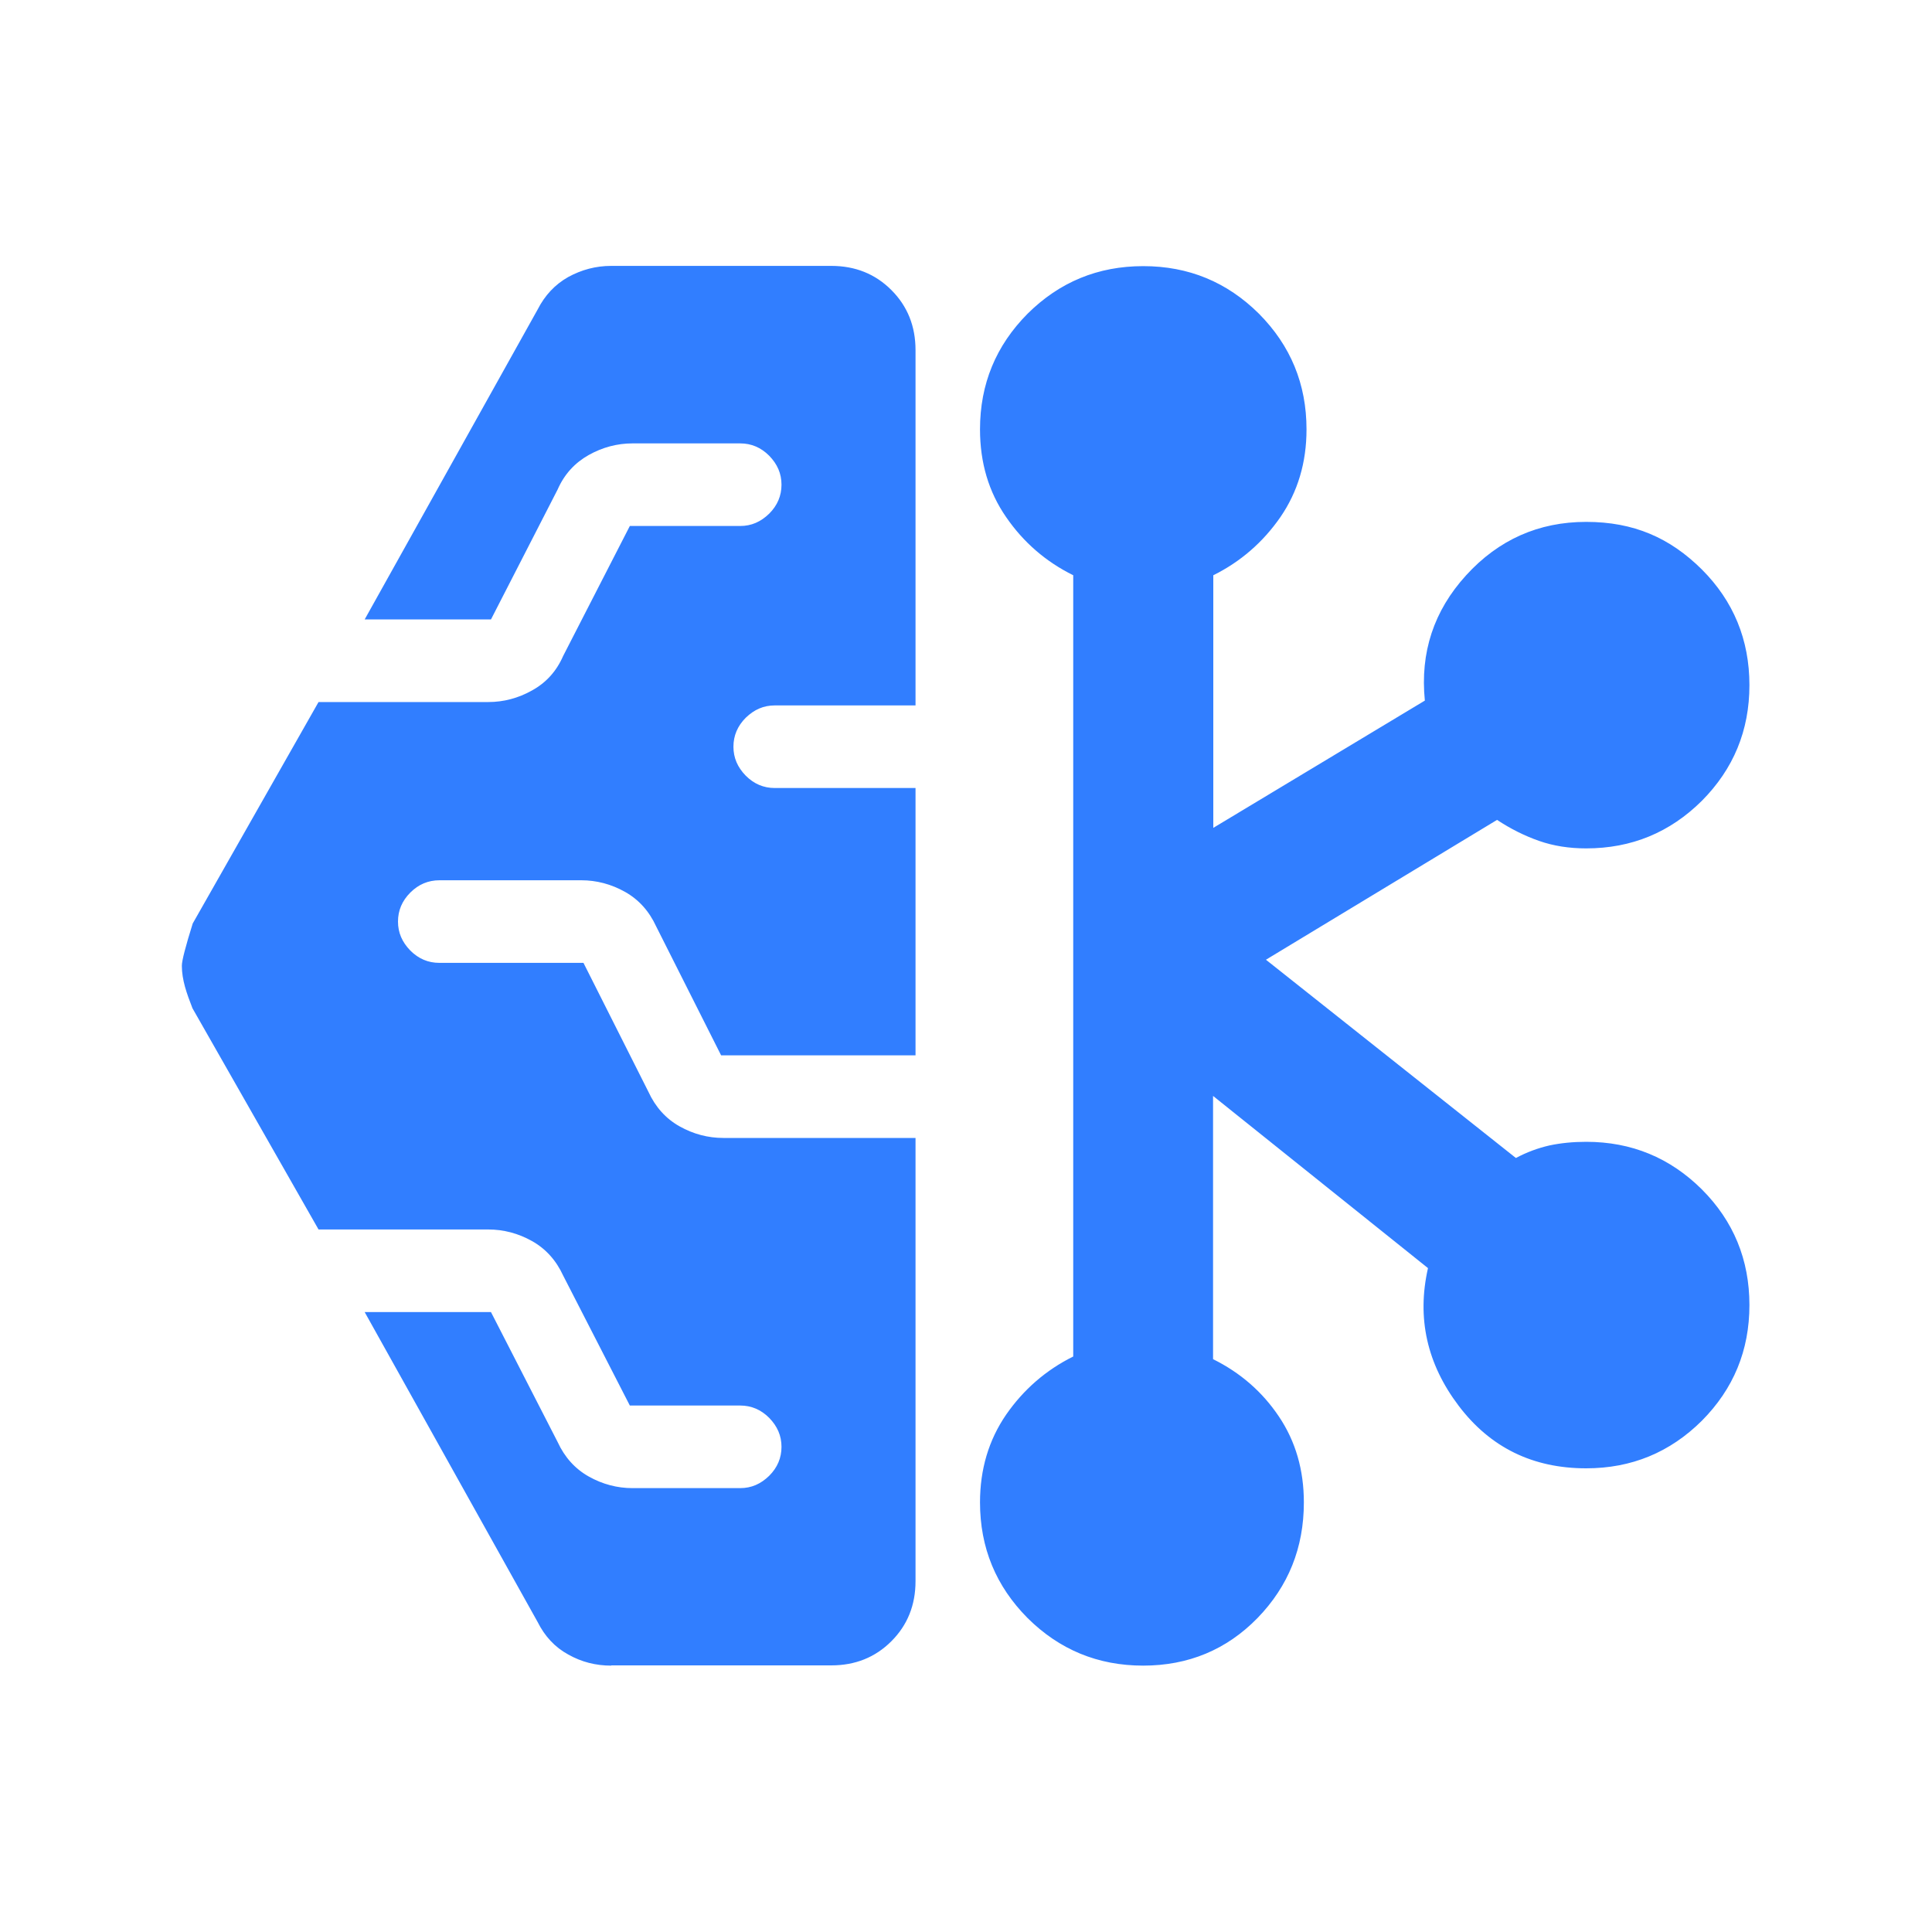 <?xml version="1.0" encoding="UTF-8"?><svg id="Layer_1" xmlns="http://www.w3.org/2000/svg" viewBox="0 0 80 80"><defs><style>.cls-1{fill:#317eff;}</style></defs><path class="cls-1" d="M25.31,68.97c-.64,0-1.23-.15-1.78-.46-.55-.3-.97-.75-1.27-1.35l-7.16-12.83h5.23l2.76,5.38c.29.63.72,1.11,1.29,1.43.57.32,1.18.48,1.81.48h4.46c.46,0,.85-.17,1.2-.51.34-.34.51-.74.51-1.2s-.17-.85-.51-1.2c-.34-.34-.74-.51-1.2-.51h-4.57l-2.76-5.38c-.29-.63-.72-1.11-1.29-1.43-.57-.32-1.18-.48-1.81-.48h-7.03l-5.22-9.16c-.12-.31-.23-.6-.31-.89-.08-.29-.13-.58-.13-.87,0-.21.15-.79.45-1.75l5.21-9.17h7.03c.63,0,1.24-.16,1.81-.48.58-.32,1.01-.79,1.29-1.43l2.76-5.38h4.57c.46,0,.85-.17,1.2-.51.34-.34.51-.74.51-1.2s-.17-.85-.51-1.2c-.34-.34-.74-.51-1.2-.51h-4.46c-.63,0-1.24.16-1.81.48s-1.01.79-1.29,1.43l-2.76,5.38h-5.23l7.16-12.83c.3-.59.72-1.04,1.27-1.35.55-.3,1.14-.46,1.78-.46h9.11c.99,0,1.82.33,2.49,1,.67.67,1,1.5,1,2.49v14.71h-5.83c-.46,0-.85.17-1.2.51-.34.34-.51.74-.51,1.2s.17.85.51,1.2c.34.34.74.51,1.2.51h5.83v11.07h-8.05l-2.69-5.34c-.29-.63-.72-1.11-1.29-1.43-.57-.32-1.18-.48-1.81-.48h-5.87c-.47,0-.87.17-1.21.51-.34.34-.51.74-.51,1.2,0,.46.17.85.51,1.2.34.34.74.51,1.2.51h5.97l2.69,5.34c.29.63.72,1.11,1.29,1.43.57.32,1.18.48,1.81.48h7.96v18.35c0,.99-.33,1.82-1,2.49-.67.67-1.5,1-2.49,1,0,0-9.11,0-9.11,0ZM47.34,68.97c-1.88,0-3.47-.66-4.79-1.97-1.31-1.32-1.97-2.91-1.97-4.79,0-1.37.36-2.58,1.08-3.63.72-1.04,1.65-1.85,2.78-2.41V23.82c-1.13-.56-2.06-1.36-2.78-2.41-.72-1.04-1.08-2.25-1.08-3.63,0-1.88.66-3.47,1.97-4.79,1.32-1.31,2.91-1.97,4.79-1.97s3.47.66,4.79,1.97c1.31,1.32,1.97,2.91,1.97,4.79,0,1.37-.36,2.58-1.08,3.63-.72,1.04-1.65,1.85-2.78,2.41v10.46l8.76-5.27c-.2-1.99.37-3.72,1.71-5.19,1.34-1.47,3-2.21,4.97-2.21s3.47.66,4.79,1.97c1.31,1.31,1.97,2.91,1.97,4.79s-.66,3.47-1.97,4.79c-1.32,1.31-2.91,1.97-4.79,1.97-.7,0-1.35-.1-1.95-.31-.6-.21-1.18-.5-1.74-.87l-9.57,5.79,10.35,8.21c.45-.24.91-.41,1.39-.52.47-.1.98-.15,1.52-.15,1.88,0,3.47.66,4.79,1.97,1.31,1.31,1.97,2.91,1.97,4.79s-.66,3.47-1.97,4.79c-1.32,1.31-2.91,1.97-4.79,1.97-2.21,0-3.97-.86-5.28-2.59-1.31-1.73-1.74-3.63-1.27-5.7l-8.9-7.13v10.9c1.13.56,2.04,1.35,2.73,2.38.69,1.03,1.03,2.21,1.03,3.55,0,1.88-.64,3.47-1.92,4.79-1.28,1.31-2.86,1.97-4.74,1.97Z"/></svg>